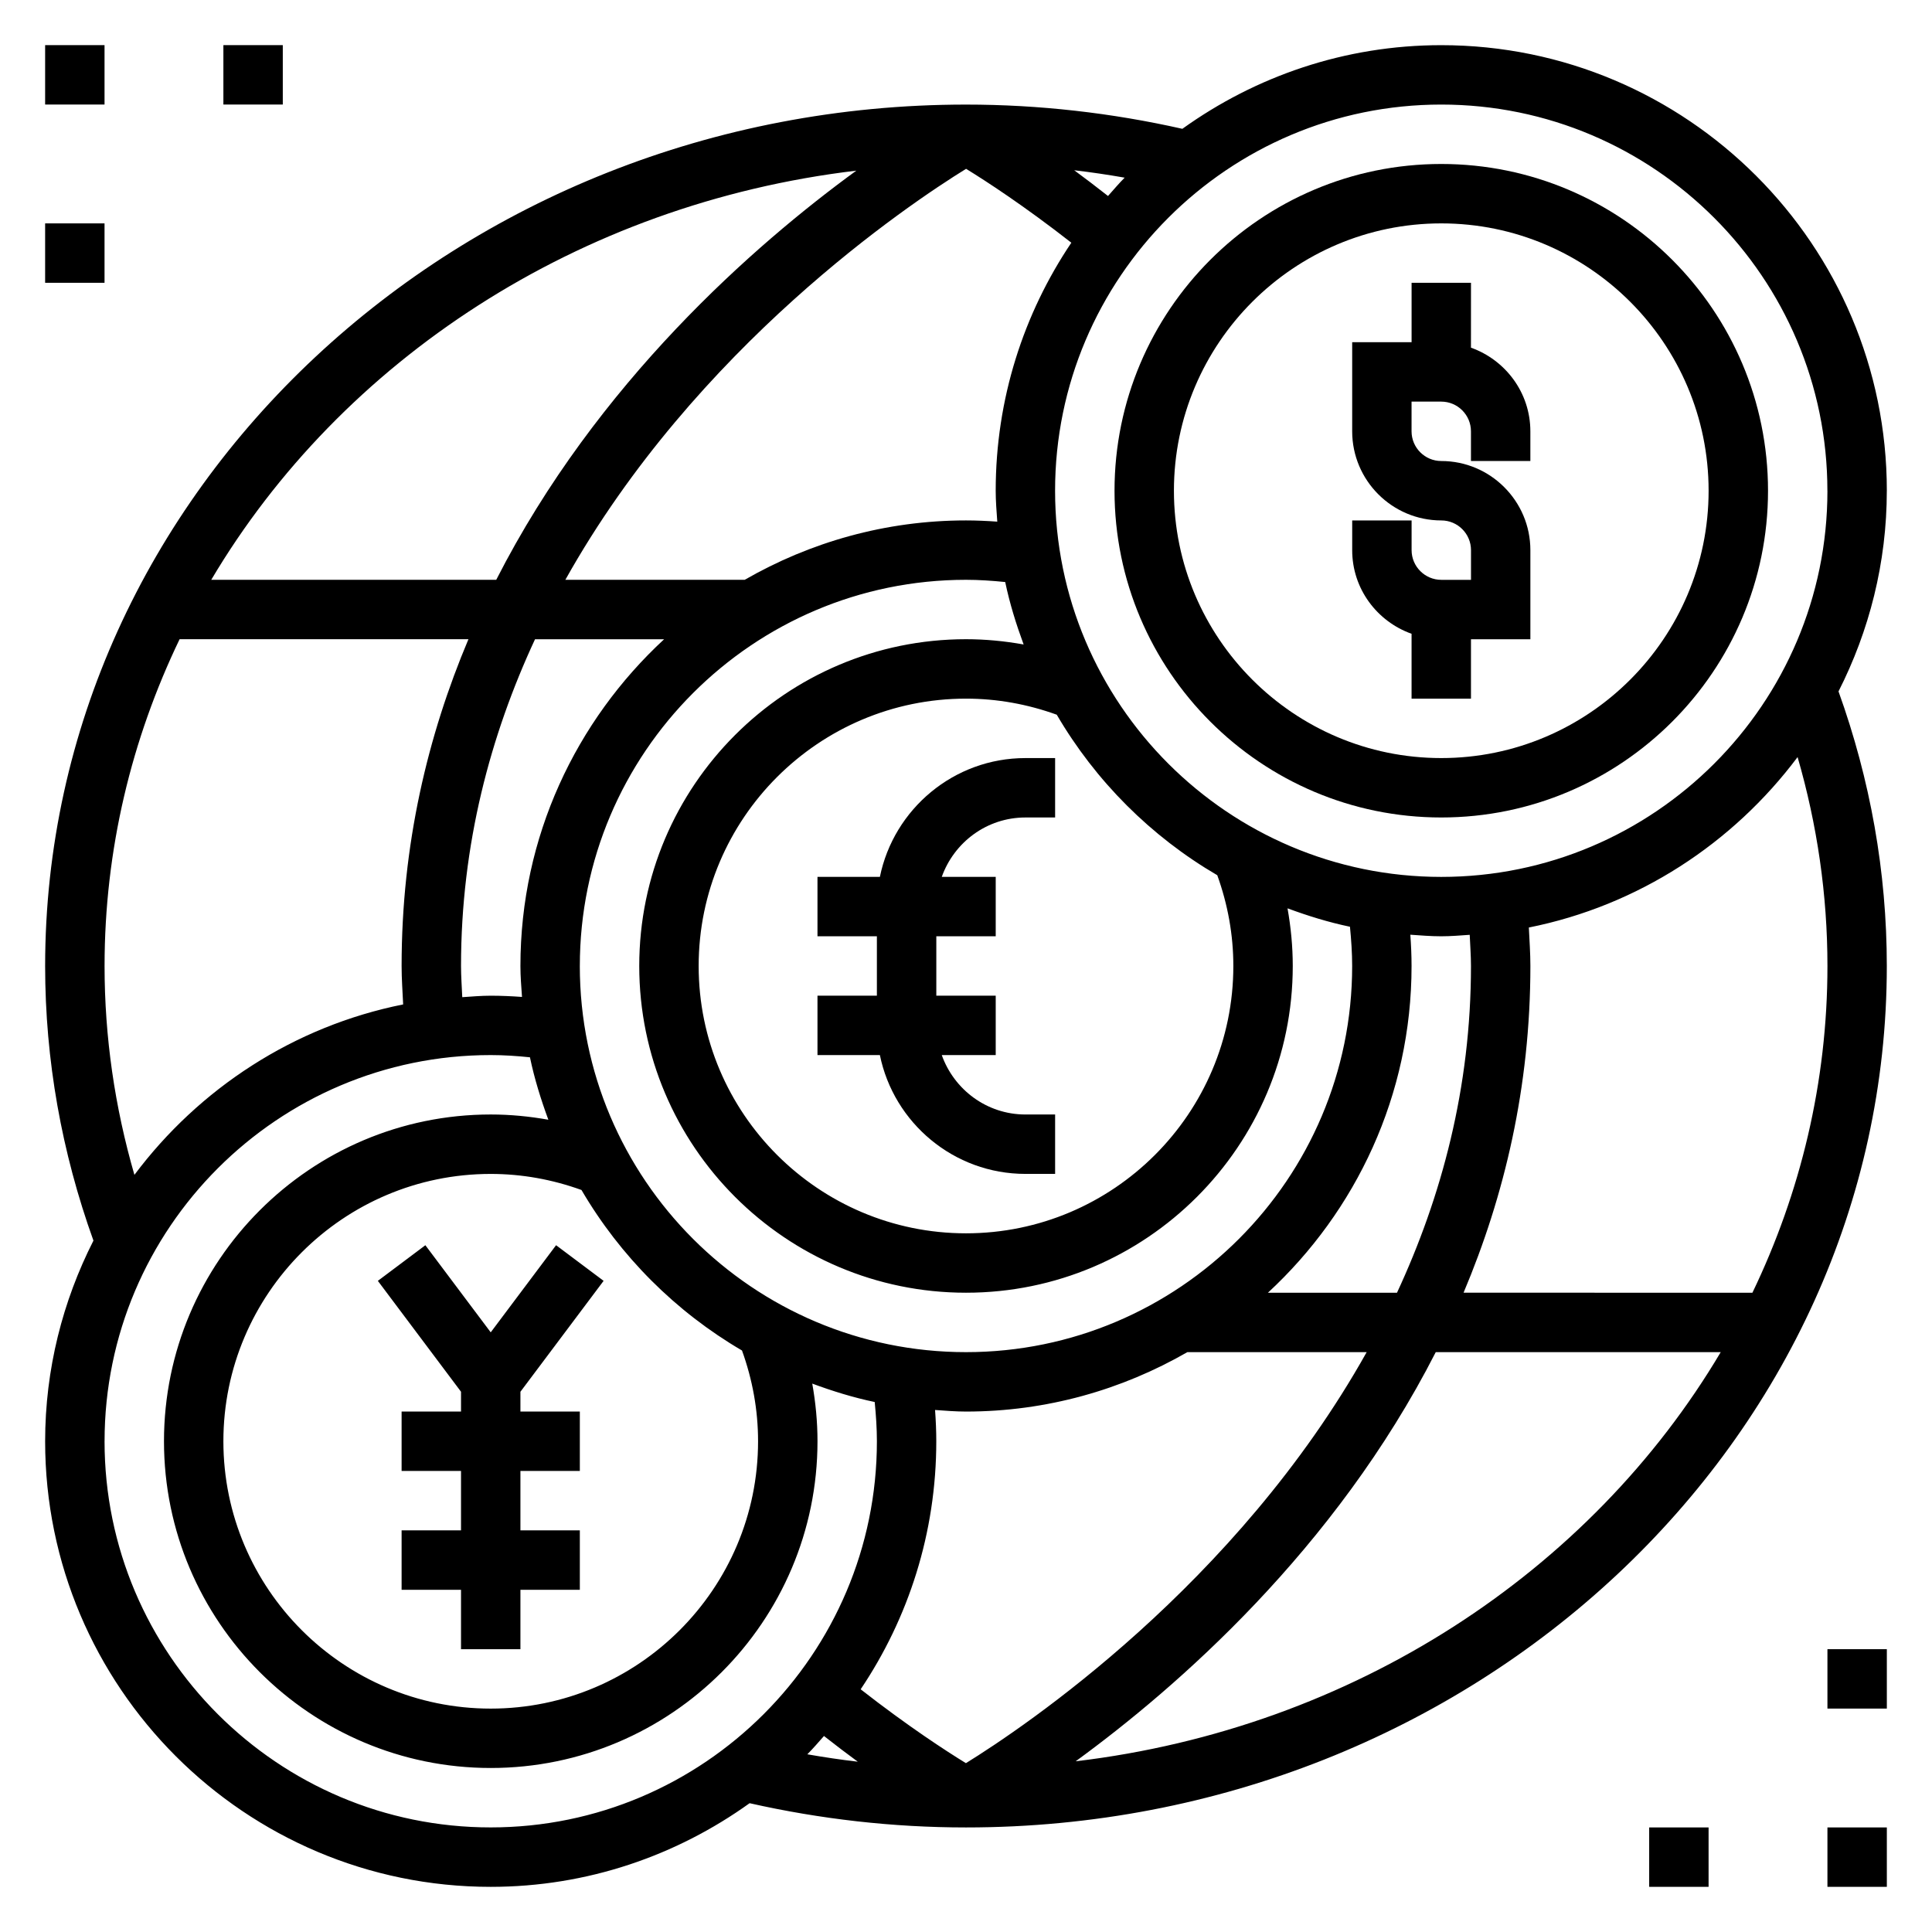 <?xml version="1.0" encoding="UTF-8"?>
<!-- Uploaded to: ICON Repo, www.svgrepo.com, Generator: ICON Repo Mixer Tools -->
<svg fill="#000000" width="800px" height="800px" version="1.1" viewBox="144 144 512 512" xmlns="http://www.w3.org/2000/svg">
 <g>
  <path d="m377.18 376.38h-16.539v15.742h15.742v15.742h-15.742v15.742h16.539c3.66 17.941 19.555 31.488 38.566 31.488h7.871v-15.742h-7.871c-10.25 0-18.91-6.606-22.168-15.742h14.297v-15.742h-15.742v-15.742h15.742v-15.742h-14.297c3.258-9.141 11.918-15.742 22.168-15.742h7.871v-15.742h-7.871c-19.004-0.008-34.902 13.539-38.566 31.48z"/>
  <path d="m303.96 483.44-12.598-9.445-17.316 23.09-17.32-23.09-12.594 9.445 22.043 29.387v5.25h-15.746v15.746h15.746v15.742h-15.746v15.746h15.746v15.742h15.742v-15.742h15.746v-15.746h-15.746v-15.742h15.746v-15.746h-15.746v-5.25z"/>
  <path d="m518.08 311.96v17.191h15.742v-15.742h15.742v-23.617c0-13.02-10.598-23.617-23.617-23.617-4.336 0-7.871-3.535-7.871-7.871v-7.871h7.871c4.336 0 7.871 3.535 7.871 7.871v7.871h15.742v-7.871c0-10.25-6.606-18.91-15.742-22.168l0.008-17.191h-15.742v15.742h-15.742v23.617c0 13.02 10.598 23.617 23.617 23.617 4.336 0 7.871 3.535 7.871 7.871v7.871h-7.871c-4.336 0-7.871-3.535-7.871-7.871v-7.871h-15.742v7.871c-0.008 10.25 6.594 18.91 15.734 22.168z"/>
  <path d="m525.95 360.64c47.742 0 86.594-38.848 86.594-86.594 0-47.742-38.848-86.59-86.594-86.59-47.742 0-86.59 38.848-86.59 86.594 0 47.742 38.848 86.59 86.59 86.59zm0-157.44c39.062 0 70.848 31.789 70.848 70.848 0 39.062-31.789 70.848-70.848 70.848-39.062 0-70.848-31.789-70.848-70.848 0-39.062 31.789-70.848 70.848-70.848z"/>
  <path d="m644.03 274.05c0-65.109-52.973-118.08-118.08-118.08-25.602 0-49.246 8.273-68.613 22.168-18.688-4.211-37.941-6.422-57.336-6.422-134.56 0-244.04 102.41-244.04 228.29 0 24.922 4.383 49.367 12.801 72.77-8.125 16-12.801 34.035-12.801 53.18 0 65.109 52.973 118.08 118.08 118.08 25.602 0 49.246-8.273 68.613-22.168 18.688 4.211 37.941 6.426 57.34 6.426 134.55 0 244.03-102.41 244.03-228.29 0-24.93-4.383-49.375-12.801-72.77 8.125-16.004 12.801-34.039 12.801-53.184zm-15.742 0c0 56.426-45.91 102.34-102.34 102.34s-102.34-45.91-102.34-102.34c-0.004-56.426 45.906-102.34 102.33-102.34 56.43 0 102.34 45.91 102.34 102.34zm-94.465 125.95c0 32.25-7.793 61.164-19.609 86.594h-34.211c23.348-21.59 38.074-52.367 38.074-86.594 0-2.762-0.125-5.527-0.324-8.289 2.727 0.188 5.434 0.414 8.195 0.414 2.543 0 5.039-0.219 7.543-0.387 0.109 2.766 0.332 5.488 0.332 8.262zm-171.46 204.06c3.125 2.449 6.141 4.746 8.957 6.809-4.481-0.52-8.934-1.188-13.367-1.961 1.535-1.551 2.961-3.211 4.41-4.848zm9.723-12.383c12.641-18.801 20.039-41.418 20.039-65.727 0-2.754-0.125-5.527-0.324-8.289 2.727 0.191 5.434 0.418 8.199 0.418 21.355 0 41.352-5.785 58.656-15.742h47.523c-34.574 61.781-91.07 99.574-106.2 108.92-5.188-3.184-15.344-9.762-27.898-19.578zm-27.191-65.727c0 39.07-31.789 70.848-70.848 70.848-39.062 0-70.848-31.781-70.848-70.848 0-39.07 31.789-70.848 70.848-70.848 8.289 0 16.359 1.48 24.051 4.258 10.289 17.586 24.953 32.25 42.539 42.539 2.777 7.695 4.258 15.762 4.258 24.051zm-78.391-117.69c-0.117-2.766-0.328-5.496-0.328-8.258 0-32.242 7.793-61.164 19.609-86.594h34.211c-23.348 21.586-38.078 52.363-38.078 86.594 0 2.762 0.227 5.473 0.418 8.195-2.754-0.199-5.519-0.324-8.289-0.324-2.543 0-5.039 0.219-7.543 0.387zm171.13-212.32c-3.125-2.449-6.144-4.758-8.957-6.82 4.481 0.52 8.934 1.188 13.367 1.961-1.535 1.551-2.961 3.219-4.41 4.859zm-9.719 12.383c-12.645 18.797-20.043 41.414-20.043 65.723 0 2.762 0.227 5.473 0.418 8.195-2.766-0.199-5.527-0.324-8.289-0.324-21.355 0-41.352 5.785-58.656 15.742h-47.523c34.574-61.781 91.07-99.574 106.2-108.92 5.203 3.191 15.379 9.797 27.898 19.582zm38.676 167.62c2.777 7.699 4.258 15.77 4.258 24.051 0 39.07-31.789 70.848-70.848 70.848-39.062 0-70.848-31.781-70.848-70.848 0-39.062 31.789-70.848 70.848-70.848 8.281 0 16.352 1.48 24.051 4.258 10.277 17.586 24.949 32.258 42.539 42.539zm-168.93 24.051c0-56.426 45.91-102.34 102.34-102.34 3.465 0 6.934 0.242 10.391 0.59 1.188 5.691 2.906 11.18 4.879 16.547-5.016-0.898-10.105-1.395-15.27-1.395-47.742 0-86.594 38.848-86.594 86.594 0 47.742 38.848 86.594 86.594 86.594 47.742 0 86.594-38.848 86.594-86.594 0-5.164-0.496-10.258-1.387-15.273 5.359 1.984 10.848 3.691 16.547 4.879 0.336 3.457 0.582 6.93 0.582 10.395 0 56.426-45.91 102.34-102.34 102.34-56.43 0-102.34-45.91-102.34-102.34zm73.27-210.77c-26.82 19.543-68.754 56.109-95.422 108.43h-75.527c34.449-58.121 97.27-99.668 170.95-108.43zm-199.22 210.77c0-30.836 7.148-60.125 19.883-86.594h76.547c-10.793 25.566-17.711 54.457-17.711 86.594 0 3.41 0.25 6.793 0.41 10.188-29 5.801-54.098 22.324-71.219 45.168-5.203-17.973-7.91-36.512-7.91-55.355zm0 125.95c0-56.426 45.91-102.34 102.34-102.34 3.481 0 6.949 0.234 10.391 0.59 1.188 5.691 2.906 11.188 4.879 16.547-5.012-0.895-10.105-1.391-15.27-1.391-47.746 0-86.594 38.848-86.594 86.59 0 47.742 38.848 86.594 86.594 86.594 47.742 0 86.594-38.848 86.594-86.594 0-5.164-0.496-10.258-1.387-15.273 5.359 1.984 10.855 3.691 16.547 4.879 0.336 3.461 0.582 6.926 0.582 10.395 0 56.426-45.91 102.34-102.34 102.34-56.426 0.004-102.34-45.906-102.34-102.34zm257.35 84.816c26.82-19.539 68.754-56.113 95.426-108.43h75.523c-34.449 58.117-97.266 99.668-170.95 108.43zm199.23-210.77c0 30.836-7.148 60.125-19.883 86.594l-76.551-0.004c10.793-25.566 17.711-54.457 17.711-86.59 0-3.41-0.25-6.793-0.41-10.188 29-5.801 54.098-22.324 71.219-45.168 5.203 17.961 7.914 36.508 7.914 55.355z"/>
  <path d="m628.29 628.29h15.742v15.742h-15.742z"/>
  <path d="m628.29 581.05h15.742v15.742h-15.742z"/>
  <path d="m581.05 628.29h15.742v15.742h-15.742z"/>
  <path d="m155.96 155.96h15.742v15.742h-15.742z"/>
  <path d="m203.2 155.96h15.742v15.742h-15.742z"/>
  <path d="m155.96 203.2h15.742v15.742h-15.742z"/>
 </g>
</svg>